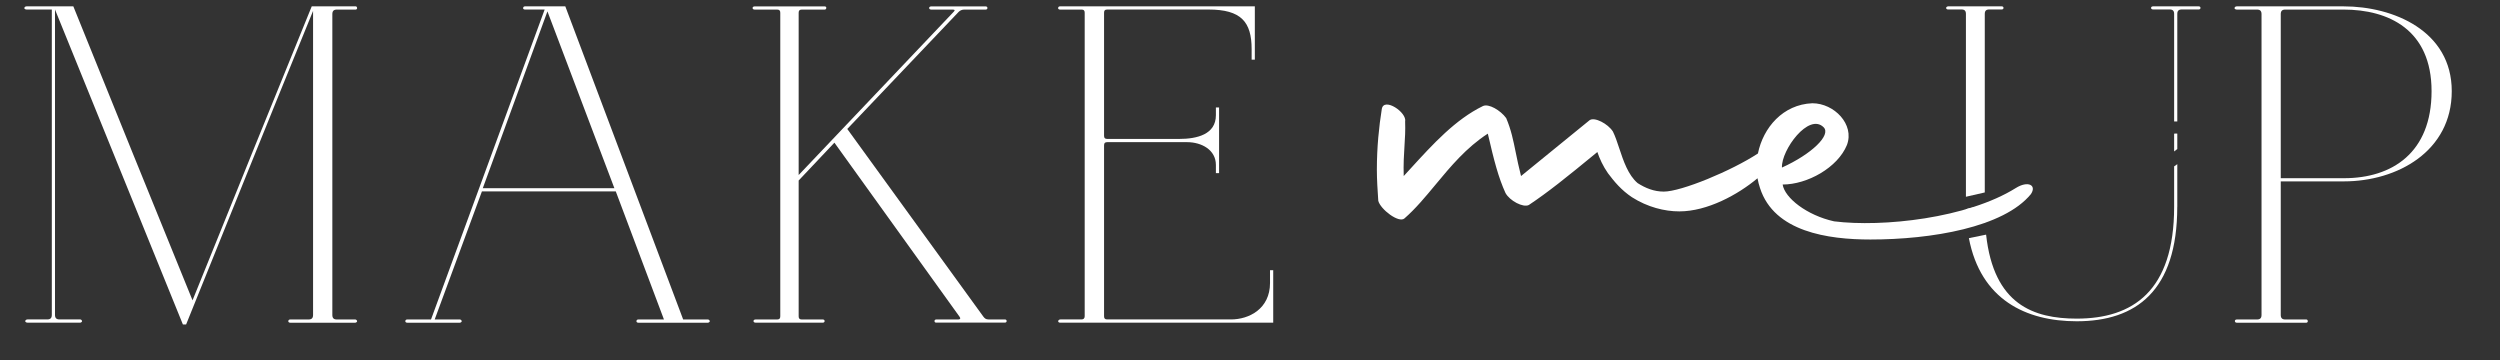 <svg xmlns="http://www.w3.org/2000/svg" width="236" height="34" viewBox="0 0 236 34" fill="none"><rect x="0" y="0" width="236" height="34" fill="#333333" stroke="none"/><g clip-path="url(#clip0_2043_415)"><path d="M2.294 0.774C2.294 0.687 2.381 0.6 2.508 0.6H6.923C10.648 9.852 14.412 19.099 18.175 28.351C21.9 19.099 25.664 9.852 29.427 0.6H33.58C33.668 0.6 33.711 0.687 33.711 0.774C33.711 0.817 33.668 0.904 33.58 0.904H31.805C31.504 0.904 31.373 1.035 31.373 1.335V29.728C31.373 30.028 31.504 30.159 31.805 30.159H33.537C33.624 30.159 33.711 30.245 33.711 30.332C33.711 30.376 33.624 30.463 33.537 30.463H27.39C27.259 30.463 27.215 30.376 27.215 30.332C27.215 30.245 27.259 30.159 27.39 30.159H29.121C29.423 30.159 29.554 30.028 29.554 29.728V1.03C25.528 10.882 21.546 20.776 17.568 30.632H17.266L5.192 0.9V29.724C5.192 30.024 5.323 30.154 5.625 30.154H7.575C7.662 30.154 7.745 30.241 7.745 30.328C7.745 30.372 7.658 30.459 7.575 30.459H2.596C2.464 30.459 2.381 30.372 2.381 30.328C2.381 30.241 2.469 30.154 2.596 30.154H4.458C4.759 30.154 4.891 30.024 4.891 29.724V0.9H2.508C2.377 0.9 2.294 0.813 2.294 0.77V0.774Z" fill="white"></path><path d="M49.383 0.774C49.383 0.687 49.427 0.6 49.558 0.6H53.365L64.491 30.159H66.829C66.917 30.159 67.004 30.245 67.004 30.332C67.004 30.376 66.917 30.463 66.829 30.463H60.251C60.119 30.463 60.08 30.376 60.08 30.332C60.08 30.245 60.124 30.159 60.251 30.159H62.677L58.13 18.069H45.493L41.034 30.159H43.416C43.504 30.159 43.587 30.245 43.587 30.332C43.587 30.376 43.499 30.463 43.416 30.463H38.437C38.306 30.463 38.262 30.376 38.262 30.332C38.262 30.245 38.306 30.159 38.437 30.159H40.688L51.416 0.9H49.554C49.422 0.9 49.379 0.813 49.379 0.77L49.383 0.774ZM45.576 17.769H57.999L51.678 1.074L45.576 17.765V17.769Z" fill="white"></path><path d="M88.376 30.459C88.162 30.459 88.162 30.159 88.376 30.159H90.453C90.628 30.159 90.711 30.072 90.584 29.903L78.768 13.468L75.393 17.04V29.859C75.393 30.072 75.481 30.159 75.695 30.159H77.684C77.898 30.159 77.898 30.459 77.684 30.459H71.323C71.065 30.459 71.065 30.159 71.323 30.159H73.356C73.57 30.159 73.658 30.072 73.658 29.859V1.205C73.658 0.992 73.57 0.905 73.356 0.905H71.236C70.978 0.905 70.978 0.605 71.236 0.605H77.859C78.073 0.605 78.029 0.905 77.859 0.905H75.695C75.481 0.905 75.393 0.992 75.393 1.205V16.523L90.024 1.118C90.156 0.987 90.156 0.905 89.937 0.905H87.904C87.646 0.905 87.646 0.605 87.904 0.605H93.054C93.268 0.605 93.268 0.905 93.054 0.905H91.021C90.807 0.905 90.632 0.992 90.501 1.118L79.983 12.173L92.835 29.898C92.966 30.072 93.093 30.155 93.312 30.155H94.868C95.082 30.155 95.082 30.455 94.868 30.455H88.376V30.459Z" fill="white"></path><path d="M104.524 13.419C104.306 13.419 104.223 13.506 104.223 13.719V29.854C104.223 30.067 104.31 30.154 104.524 30.154H116.209C117.897 30.154 119.89 29.163 119.89 26.713V25.509H120.192V30.459H100.065C99.934 30.459 99.891 30.372 99.891 30.328C99.891 30.241 99.978 30.154 100.105 30.154H102.094C102.269 30.154 102.395 30.067 102.395 29.854V1.204C102.395 0.991 102.308 0.904 102.094 0.904H100.061C99.93 0.904 99.886 0.817 99.886 0.774C99.886 0.687 99.93 0.6 100.061 0.6H118.456V5.632H118.154V4.641C118.154 2.06 117.158 0.9 114.089 0.9H104.524C104.306 0.9 104.223 0.987 104.223 1.2V12.816C104.223 13.033 104.31 13.115 104.524 13.115H111.318C113.005 13.115 114.78 12.685 114.78 10.877V10.147H115.081V16.344H114.78V15.571C114.78 14.15 113.438 13.419 112.052 13.419H104.52H104.524Z" fill="white"></path><path d="M210.975 30.289C210.975 30.245 211.019 30.159 211.15 30.159H213.056C213.357 30.159 213.488 30.028 213.488 29.728V1.335C213.488 1.035 213.357 0.904 213.056 0.904H211.15C211.019 0.904 210.936 0.817 210.936 0.774C210.936 0.687 211.023 0.6 211.15 0.6H221.235C225.951 0.6 231.446 2.925 231.446 8.605C231.446 14.284 226.297 17.122 221.274 17.122H215.303V29.728C215.303 30.028 215.434 30.159 215.735 30.159H217.724C217.812 30.159 217.856 30.245 217.856 30.332C217.856 30.376 217.812 30.463 217.724 30.463H211.145C211.014 30.463 210.971 30.376 210.971 30.289H210.975ZM221.23 0.904H215.735C215.434 0.904 215.303 1.035 215.303 1.335V16.822H221.274C225.82 16.822 229.54 14.415 229.54 8.605C229.54 2.795 225.471 0.904 221.23 0.904Z" fill="white"></path><path fill-rule="evenodd" clip-rule="evenodd" d="M130.109 18.954L130.109 18.954C130.309 19.755 132.044 21.089 132.577 20.622C133.627 19.707 134.557 18.586 135.516 17.429C136.936 15.718 138.42 13.93 140.45 12.616C141.05 15.218 141.451 16.752 142.118 18.22C142.518 18.954 143.786 19.621 144.319 19.354C146.121 18.153 147.788 16.819 150.791 14.351C150.991 14.951 151.324 15.685 151.791 16.352C152.392 17.153 153.059 17.953 154.06 18.62C155.527 19.554 157.128 19.955 158.529 19.955C161.161 19.955 164.047 18.39 165.908 16.829C165.966 17.148 166.048 17.458 166.146 17.753C167.481 21.889 172.567 22.61 176.569 22.61C182.318 22.61 189.146 21.467 191.719 18.323C192.291 17.465 191.433 17.036 190.29 17.751C185.716 20.609 177.712 21.467 173.139 20.895C170.566 20.324 168.481 18.687 168.281 17.419C170.616 17.419 173.485 15.818 174.352 13.683C175.086 11.748 173.151 9.747 171.083 9.747C168.31 9.86 166.449 12.039 165.948 14.489C163.466 16.119 158.718 18.087 157.062 18.087C156.128 18.087 155.327 17.753 154.593 17.286C153.694 16.522 153.249 15.182 152.851 13.981C152.658 13.4 152.476 12.851 152.258 12.416C151.791 11.682 150.524 11.015 150.057 11.348L143.585 16.619C143.367 15.768 143.219 15.041 143.083 14.377C142.848 13.218 142.651 12.251 142.184 11.148C141.651 10.414 140.517 9.747 139.983 10.014C137.392 11.279 135.291 13.579 133.188 15.88C132.963 16.127 132.737 16.373 132.511 16.619C132.476 15.476 132.531 14.602 132.583 13.784C132.631 13.026 132.676 12.316 132.644 11.482C132.844 10.615 130.643 9.147 130.443 10.281C130.176 11.949 129.976 13.884 129.976 16.018C129.976 16.952 130.042 17.953 130.109 18.954ZM172.151 12.015C170.75 10.614 168.148 14.15 168.215 15.818C171.017 14.551 172.885 12.749 172.151 12.015Z" fill="white"></path><path fill-rule="evenodd" clip-rule="evenodd" d="M196.044 30.328C201.635 30.328 205.533 27.47 205.533 19.523H205.537V15.497C205.439 15.567 205.339 15.637 205.238 15.706V19.523C205.238 27.512 201.302 30.078 196.048 30.078C191.975 30.078 188.212 28.755 187.488 22.149C186.939 22.266 186.396 22.378 185.863 22.483C186.972 28.283 191.241 30.328 196.044 30.328ZM185.692 21.351C185.635 20.841 185.6 20.305 185.588 19.743C186.178 19.616 186.771 19.482 187.363 19.342V19.693C187.363 20.147 187.374 20.582 187.396 20.999C186.82 21.123 186.251 21.241 185.692 21.351ZM205.238 14.299C205.34 14.222 205.44 14.144 205.537 14.066V12.611C205.446 12.603 205.346 12.605 205.238 12.618V14.299ZM205.238 11.469C205.238 11.469 205.238 11.469 205.238 11.469C205.335 11.463 205.435 11.461 205.537 11.466V1.314C205.537 1.021 205.666 0.893 205.961 0.893H207.569C207.779 0.893 207.779 0.6 207.569 0.6H203.248C202.996 0.6 202.996 0.893 203.248 0.893H204.814C205.109 0.893 205.238 1.021 205.238 1.314V11.469ZM187.363 18.167C186.769 18.309 186.175 18.445 185.583 18.574V1.314C185.583 1.021 185.455 0.893 185.16 0.893H183.889C183.679 0.893 183.637 0.643 183.889 0.6H188.972C189.186 0.6 189.186 0.893 188.972 0.893H187.787C187.491 0.893 187.363 1.021 187.363 1.314V18.167Z" fill="white"></path></g><defs><clipPath id="clip0_2043_415"><rect width="235" height="33" fill="white" transform="translate(0.6 0.2)"></rect></clipPath></defs></svg>